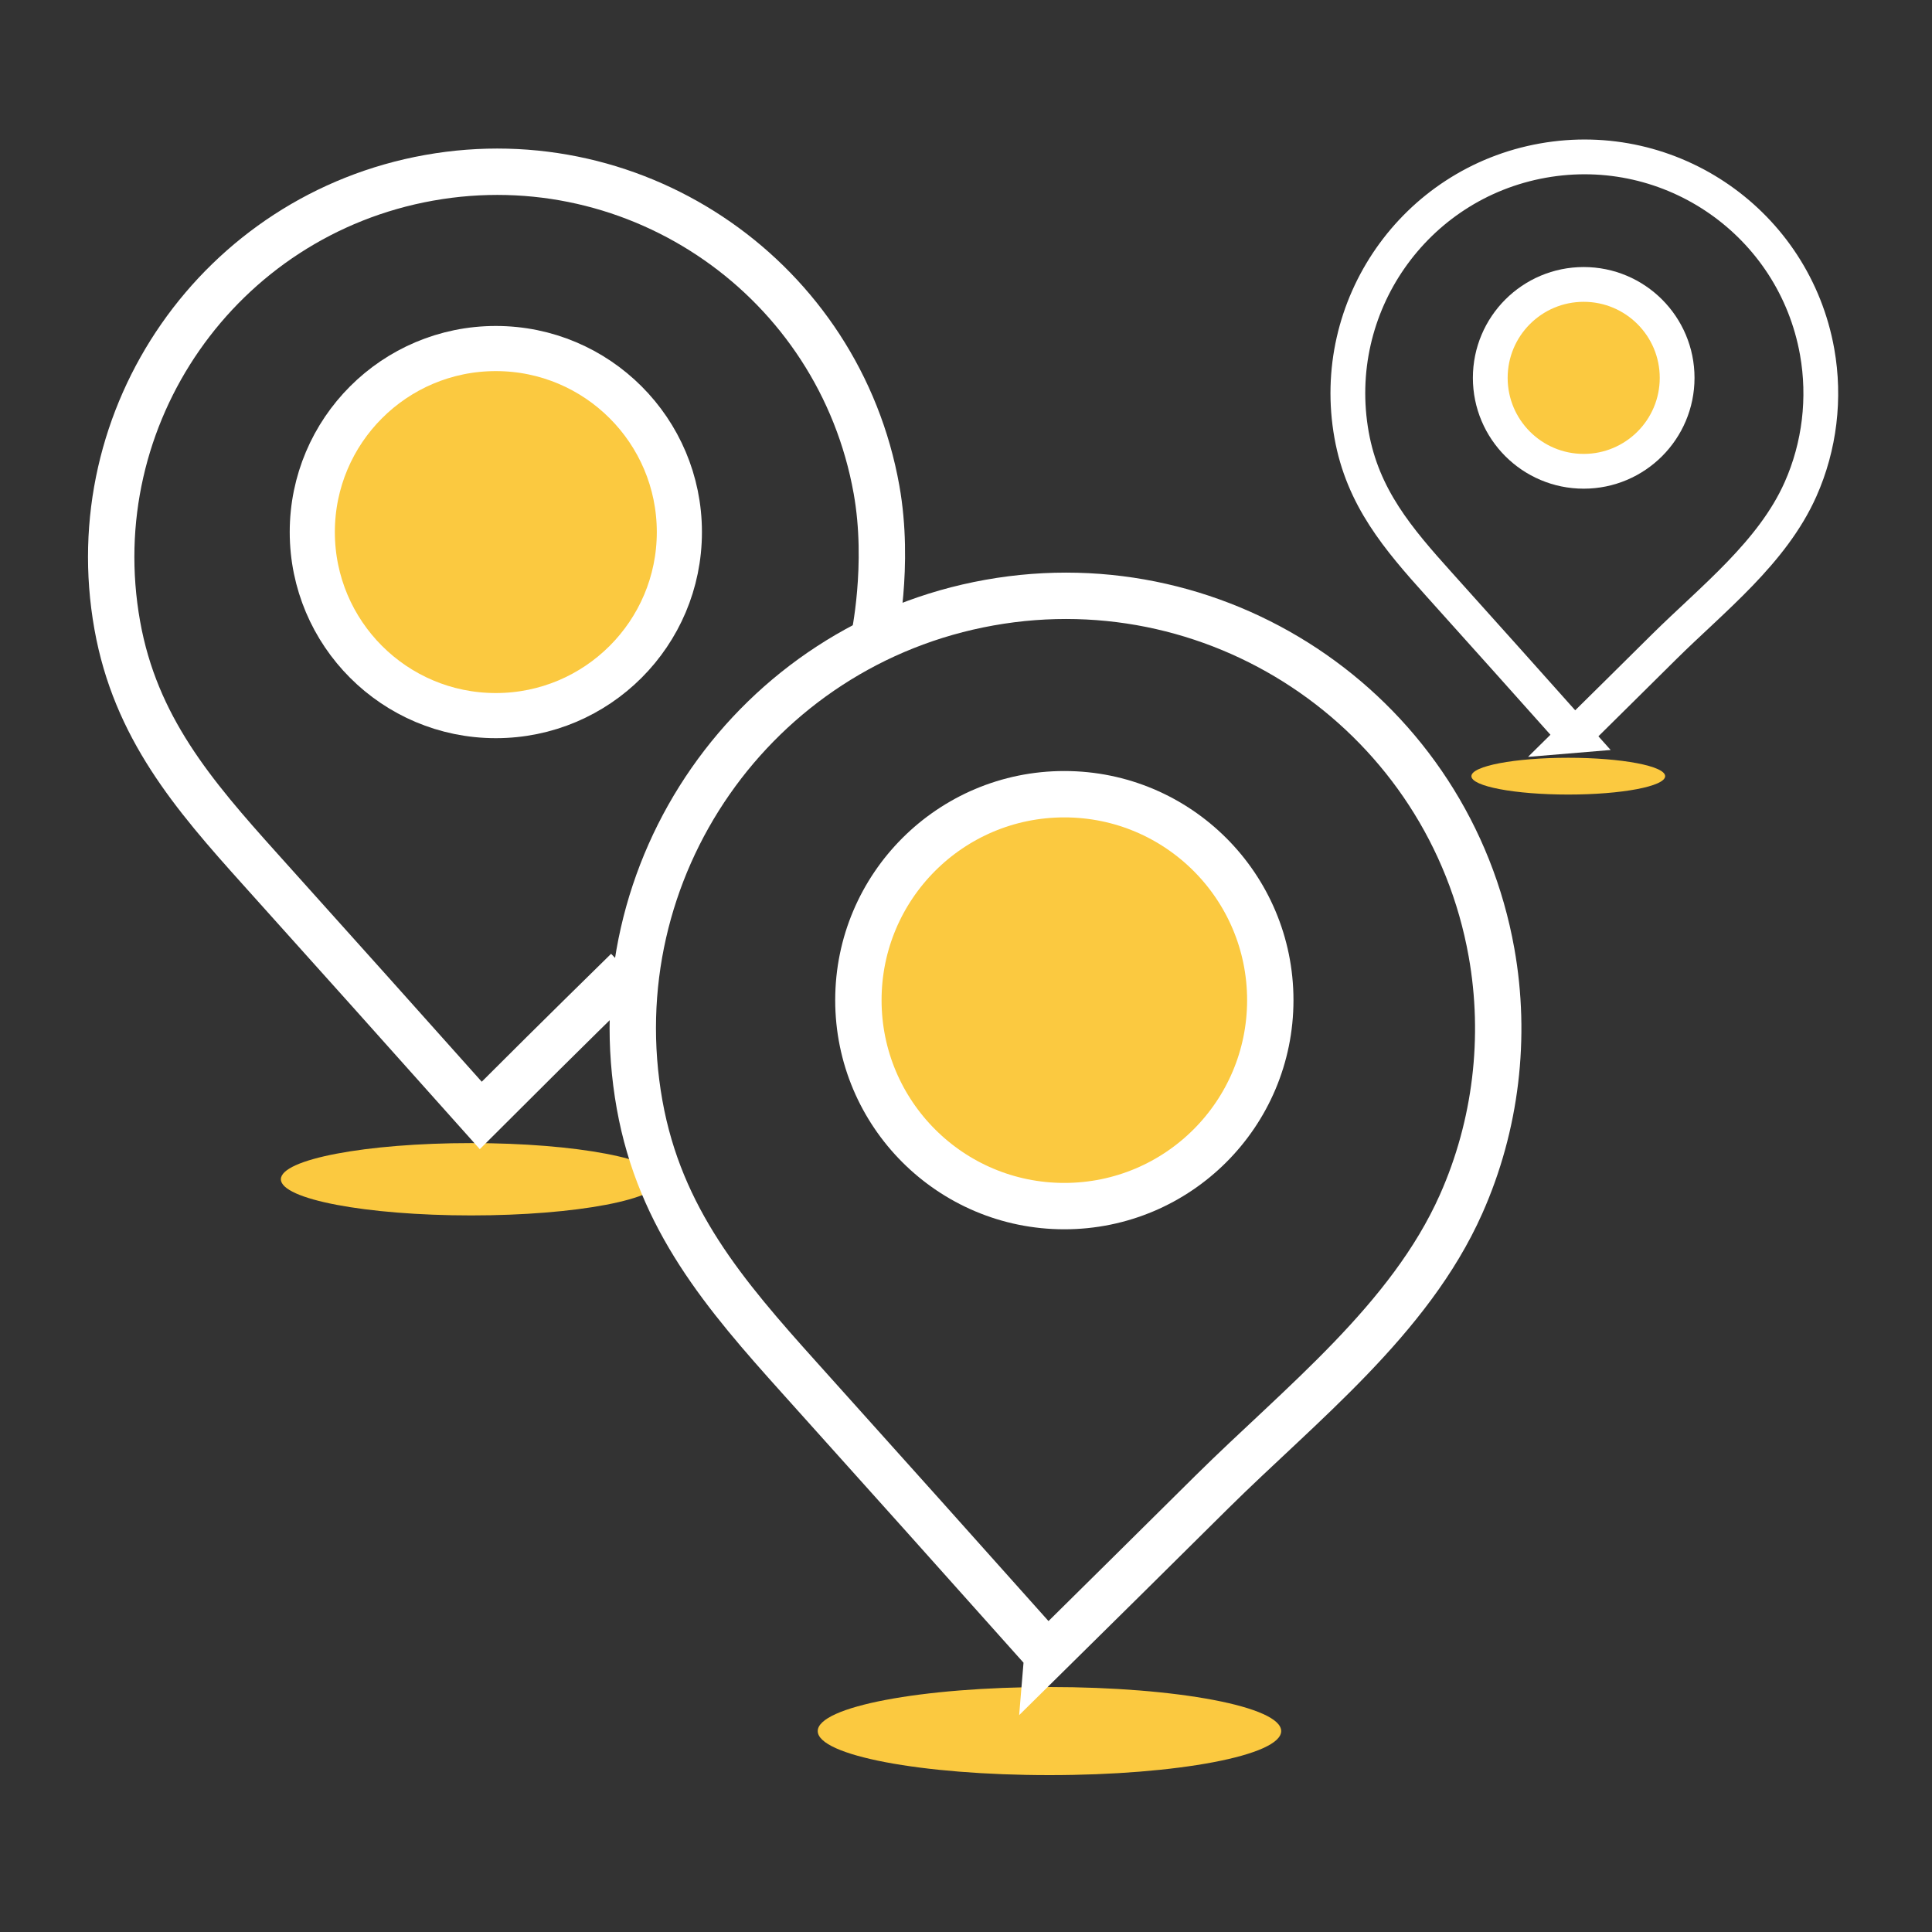 <?xml version="1.0" encoding="UTF-8"?> <svg xmlns="http://www.w3.org/2000/svg" id="uuid-6f3ed55e-f4e4-4a5c-9b2f-5adb6f486739" data-name="Layer 37" viewBox="0 0 500 500"><rect x="0" y="0" width="500" height="500" fill="#333333" stroke="none"/><defs><style> .uuid-a1aa275f-9a87-4dbf-8af1-89338124013c, .uuid-4bffade9-ce33-4143-aca7-cfdec87c97e3 { fill: none; } .uuid-a1aa275f-9a87-4dbf-8af1-89338124013c, .uuid-4bffade9-ce33-4143-aca7-cfdec87c97e3, .uuid-4909cae6-6d74-4ab9-9af9-5f41b4ac0812, .uuid-03681787-c8e8-496c-834c-77a9674176a2, .uuid-055397a2-01f1-4132-b06c-c852f99ef10e { stroke: #fff; stroke-miterlimit: 10; } .uuid-a1aa275f-9a87-4dbf-8af1-89338124013c, .uuid-4909cae6-6d74-4ab9-9af9-5f41b4ac0812 { stroke-width: 9px; } .uuid-4bffade9-ce33-4143-aca7-cfdec87c97e3, .uuid-055397a2-01f1-4132-b06c-c852f99ef10e { stroke-width: 12px; } .uuid-d30f7b32-ec4e-44eb-a750-cf14f75bc18e, .uuid-4909cae6-6d74-4ab9-9af9-5f41b4ac0812, .uuid-03681787-c8e8-496c-834c-77a9674176a2, .uuid-055397a2-01f1-4132-b06c-c852f99ef10e { fill: #fbc940; } .uuid-03681787-c8e8-496c-834c-77a9674176a2 { stroke-width: 11.68px; } </style></defs><ellipse class="uuid-d30f7b32-ec4e-44eb-a750-cf14f75bc18e" cx="121.94" cy="305.19" rx="49.25" ry="9.36"></ellipse><ellipse class="uuid-d30f7b32-ec4e-44eb-a750-cf14f75bc18e" cx="271.6" cy="448" rx="59.97" ry="11.4"></ellipse><ellipse class="uuid-d30f7b32-ec4e-44eb-a750-cf14f75bc18e" cx="405.87" cy="200.87" rx="25.07" ry="4.76"></ellipse><g><path class="uuid-4bffade9-ce33-4143-aca7-cfdec87c97e3" d="M271.08,428.23c-21.34-23.91-42.71-47.79-64.14-71.62-19.41-21.59-36.11-41.11-41.41-70.71-10.88-60.88,29.65-119.06,90.53-129.94,60.88-10.88,119.06,29.65,129.94,90.53,3.92,21.92,1.19,44.78-7.87,65.13-13.32,29.95-41.66,51.9-64.49,74.5-14.19,14.04-28.34,28.11-42.56,42.12Z"></path><circle class="uuid-055397a2-01f1-4132-b06c-c852f99ef10e" cx="275.45" cy="258.84" r="53.3"></circle></g><g><path class="uuid-a1aa275f-9a87-4dbf-8af1-89338124013c" d="M407.47,190.36c-11.66-13.07-23.34-26.12-35.05-39.14-10.61-11.8-19.74-22.47-22.63-38.64-5.95-33.27,16.2-65.06,49.47-71.01,33.27-5.95,65.06,16.2,71.01,49.47,2.14,11.98.65,24.47-4.3,35.59-7.28,16.37-22.77,28.36-35.25,40.71-7.75,7.67-15.49,15.36-23.26,23.02Z"></path><circle class="uuid-4909cae6-6d74-4ab9-9af9-5f41b4ac0812" cx="409.86" cy="97.79" r="24.18"></circle></g><path class="uuid-4bffade9-ce33-4143-aca7-cfdec87c97e3" d="M162.35,251.13c-16.68,16.35-29.41,29.02-37.93,37.54-19.02-21.31-38.07-42.59-57.17-63.83-17.3-19.24-32.19-36.64-36.9-63.01-9.7-54.26,26.42-106.11,80.68-115.81,54.26-9.7,106.11,26.42,115.81,80.68,3.51,19.65-.72,38.79-.72,38.79"></path><circle class="uuid-03681787-c8e8-496c-834c-77a9674176a2" cx="128.32" cy="137.7" r="47.5"></circle></svg> 
